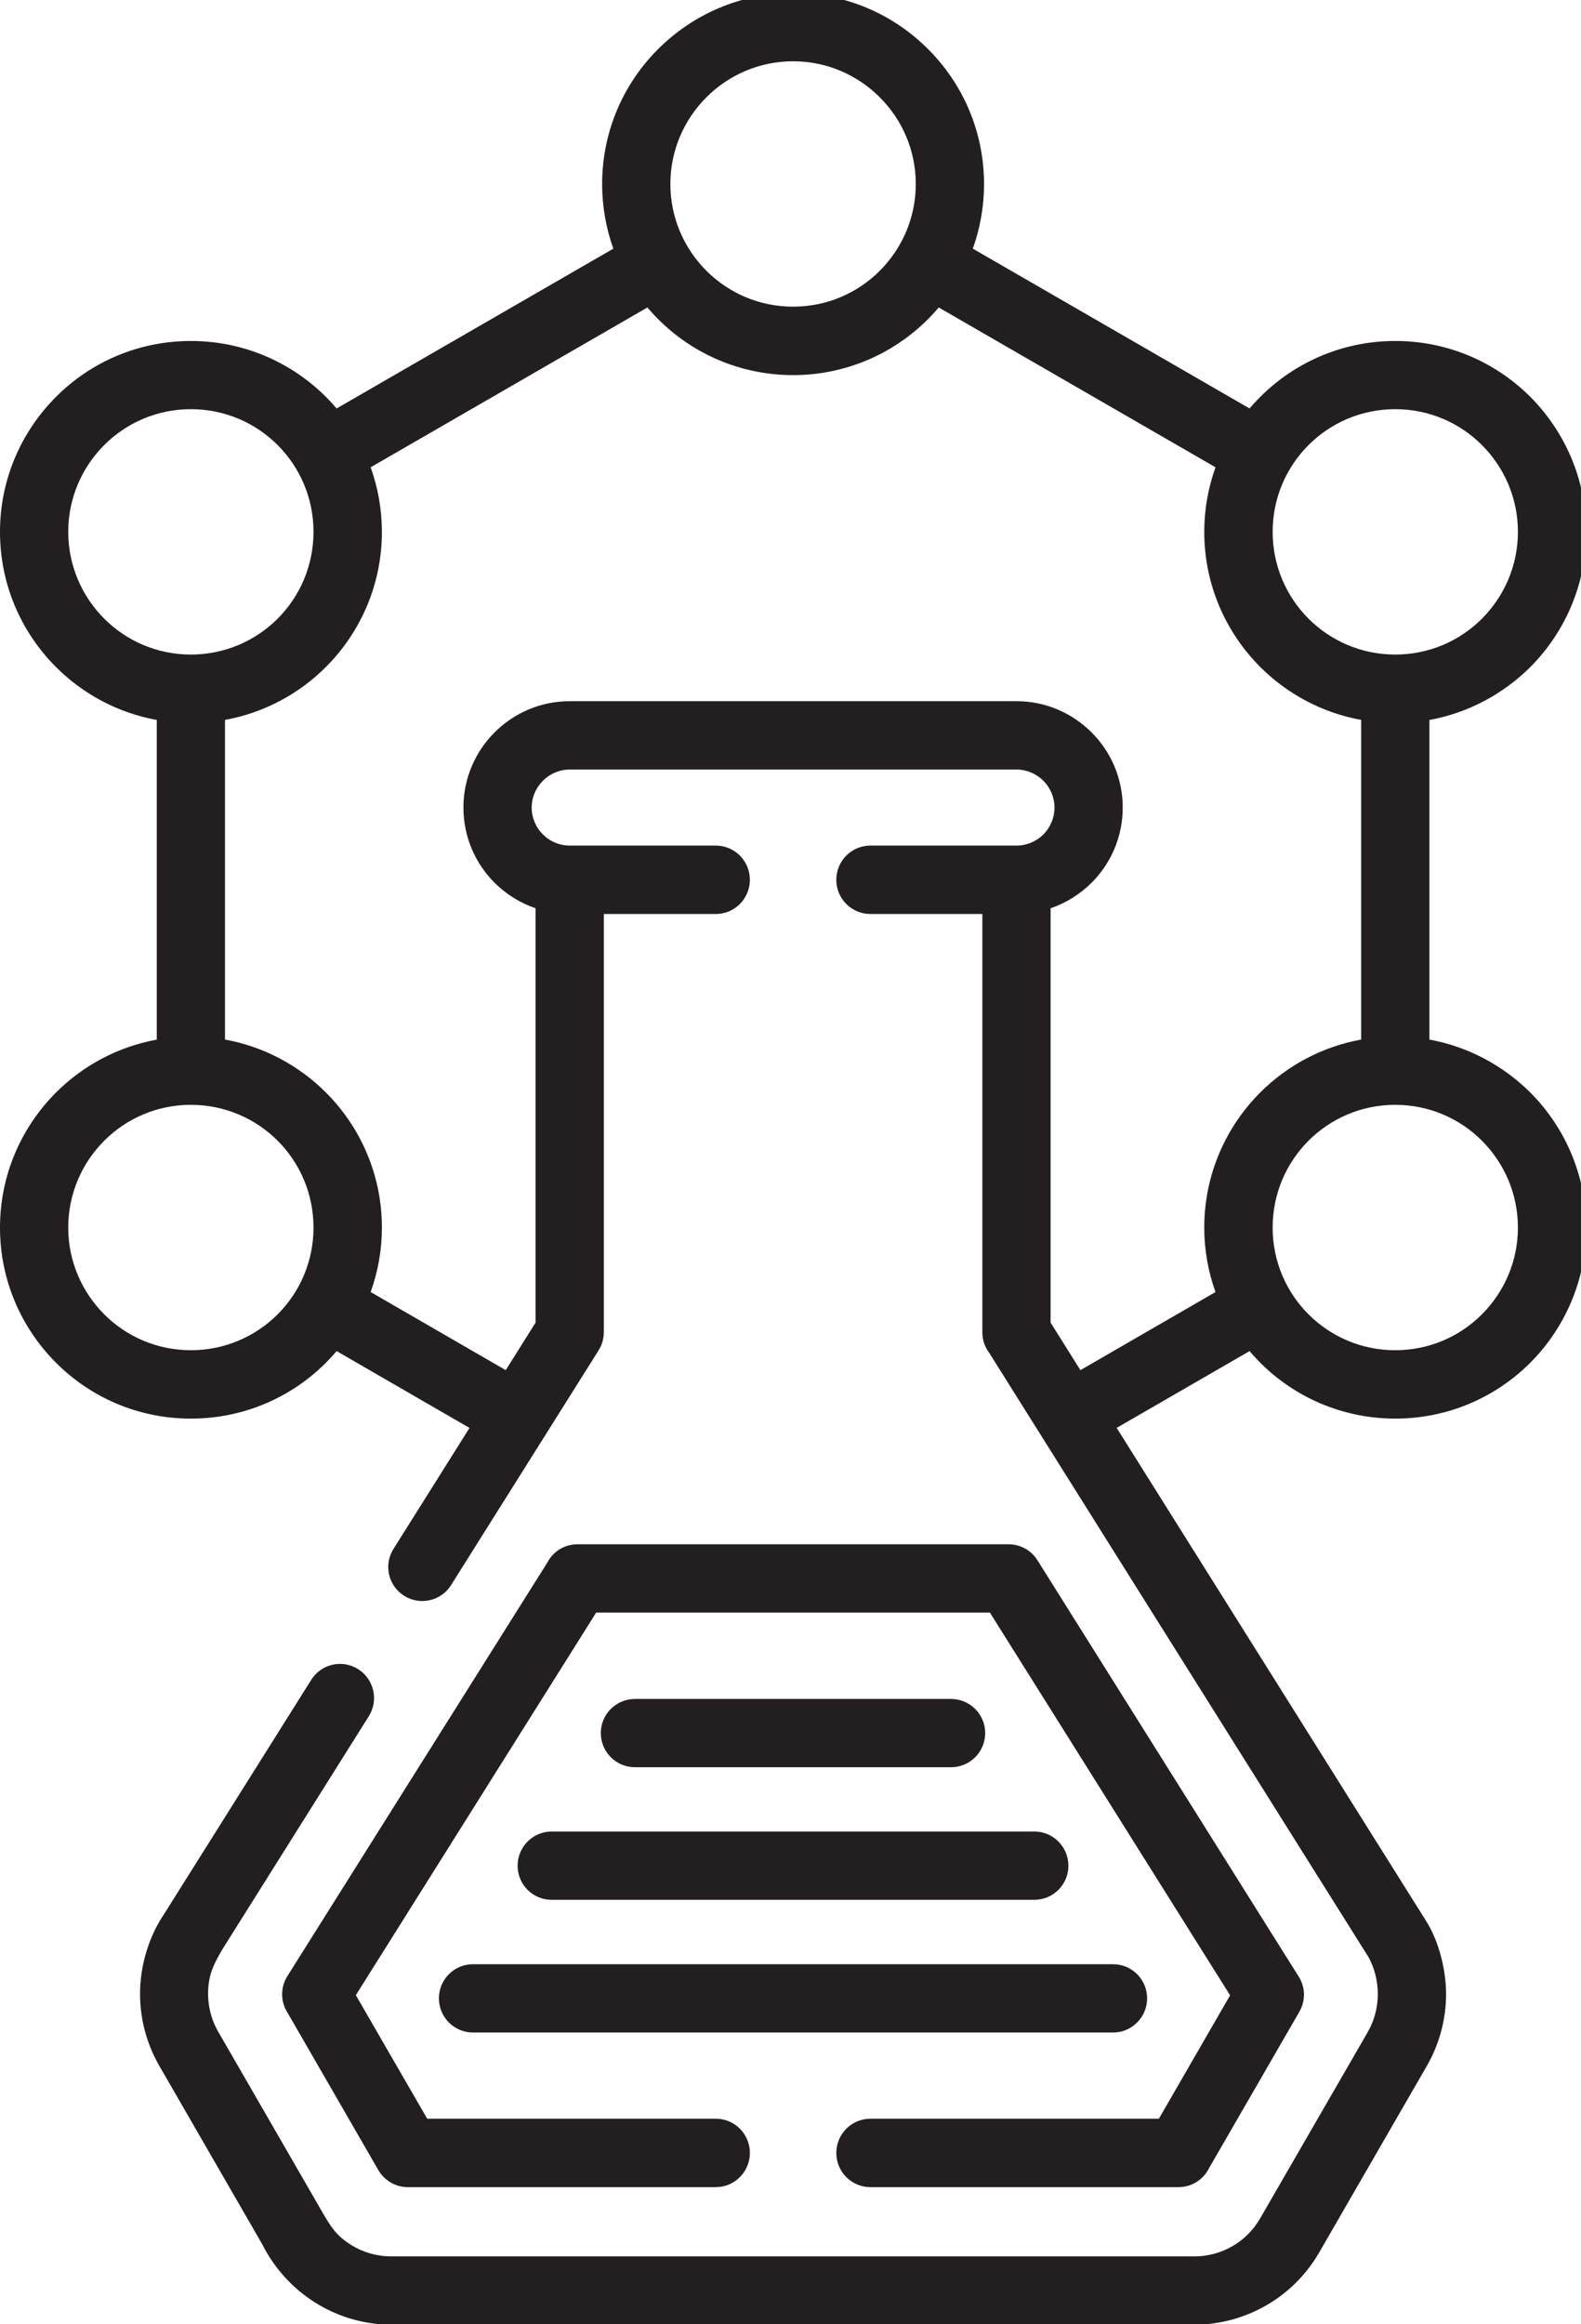 <?xml version="1.0" encoding="UTF-8"?>
<svg width="170.16" height="250" version="1.1" viewBox="0 0 170.16 250" xml:space="preserve" xmlns="http://www.w3.org/2000/svg" xmlns:cc="http://creativecommons.org/ns#" xmlns:dc="http://purl.org/dc/elements/1.1/" xmlns:rdf="http://www.w3.org/1999/02/22-rdf-syntax-ns#"><g transform="matrix(1.333 0 0 -1.333 0 512)"><g transform="matrix(.049 0 0 .049 0 196.5)"><path d="m1434.2 226.41c-31.05 0-56.13 25.309-56.13 56.36 0 31.019 25.08 56.332 56.13 56.332h475.39l117.35 203.24-395.86 630.39h-648.67l-396.06-630.15 117.58-203.48h475.59c31.05 0 56.13-25.313 56.13-56.332 0-31.051-25.12-56.36-56.13-56.36h-507.7c-19.34 0-38.281 10.43-48.672 28.512l-149.06 258.28c-11.683 17.66-12.543 41.492-0.632 60.633l428.4 681.17c9.344 18.05 28.047 30.16 49.73 30.16h710.31c18.71 0 36.99-9.34 47.62-26.37l429.25-683.71c11.92-17.23 13.4-40.391 2.35-59.73l-148.64-257.26c-9.14-18.719-28.28-31.68-50.58-31.68zm1007.7 2869.1c-36.56 36.56-86.96 59.1-142.85 59.1-55.71 0-106.33-22.54-142.89-59.1-36.57-36.56-59.11-87.15-59.11-142.85 0-55.94 22.54-106.53 59.11-143.09 36.56-36.56 87.18-59.1 142.89-59.1 55.89 0 106.29 22.54 142.85 59.1s59.3 87.15 59.3 143.09c0 55.7-22.74 106.29-59.3 142.85zm-992.23 572.73c-36.56 36.6-86.95 59.34-142.85 59.34-55.7 0-106.29-22.74-142.85-59.34-36.56-36.56-59.34-86.95-59.34-142.85 0-55.7 22.78-106.29 59.34-142.85 36.56-36.6 87.15-59.1 142.85-59.1 55.9 0 106.29 22.5 142.85 59.1 36.6 36.56 59.34 87.15 59.34 142.85 0 55.9-22.74 106.29-59.34 142.85zm-992.19-572.73c-36.562 36.56-87.18 59.1-142.89 59.1-55.886 0-106.29-22.54-142.85-59.1-36.559-36.56-59.297-87.15-59.297-142.85 0-55.94 22.738-106.53 59.297-143.09 36.562-36.56 86.965-59.1 142.85-59.1 55.711 0 106.33 22.54 142.89 59.1 36.57 36.56 59.109 87.15 59.109 143.09 0 55.7-22.539 106.29-59.109 142.85zm0-1145.7c-36.562 36.56-87.18 59.1-142.89 59.1-55.886 0-106.29-22.54-142.85-59.1-36.559-36.57-59.297-87.19-59.297-143.09 0-55.7 22.738-106.29 59.297-142.85 36.562-36.6 86.965-59.1 142.85-59.1 55.711 0 106.33 22.5 142.89 59.1 36.57 36.56 59.109 87.15 59.109 142.85 0 55.9-22.539 106.52-59.109 143.09zm1984.4 0c-36.56 36.56-86.96 59.1-142.85 59.1-55.71 0-106.33-22.54-142.89-59.1-36.57-36.57-59.11-87.19-59.11-143.09 0-55.7 22.54-106.29 59.11-142.85 36.56-36.6 87.18-59.1 142.89-59.1 55.89 0 106.29 22.5 142.85 59.1 36.56 36.56 59.3 87.15 59.3 142.85 0 55.9-22.74 106.52-59.3 143.09zm-1375.1 1372.3-456.01-263.2c11.906-33.4 18.508-69.11 18.508-106.29 0-86.96-35.313-165.63-92.297-222.62-44.184-44.22-101.84-75.47-166.25-87.15v-526.44c64.406-11.68 122.02-42.93 166.25-87.15 56.984-56.99 92.297-135.63 92.297-222.58 0-37.23-6.602-72.93-18.508-106.09l222.57-128.64 49.141 78.25v682.46c-25.742 8.71-48.711 23.36-67.613 42.07-31.68 31.68-51.25 75.47-51.25 123.75 0 48.24 19.57 92.03 51.25 123.71 31.871 31.91 75.664 51.48 123.94 51.48h736.21c48.05 0 91.88-19.57 123.75-51.48 31.68-31.68 51.25-75.47 51.25-123.71 0-48.28-19.57-92.07-51.25-123.75-18.9-18.71-41.87-33.36-67.61-42.07v-682.46l49.14-78.25 222.57 128.64c-11.91 33.16-18.51 68.86-18.51 106.09 0 86.95 35.31 165.59 92.26 222.58 44.22 44.22 101.88 75.47 166.29 87.15v526.44c-64.41 11.68-122.03 42.93-166.29 87.15-56.95 56.99-92.26 135.66-92.26 222.62 0 37.18 6.6 72.89 18.51 106.29l-456.05 263.2c-59.92-70.78-147.11-111.41-240-111.41-92.93 0-180.08 40.63-240.04 111.41zm-157.73-2622.5c-31.062 0-56.14 25.122-56.14 56.133 0 31.059 25.078 56.367 56.14 56.367h795.11c31.25 0 56.33-25.308 56.33-56.367 0-31.011-25.08-56.133-56.33-56.133zm-129.69-218.56c-31.059 0-56.125 25.32-56.125 56.371 0 31.019 25.105 56.129 56.125 56.129h1054.7c31.01 0 56.13-25.11 56.13-56.129 0-31.051-25.12-56.371-56.13-56.371zm267.03 436.92c-31.25 0-56.371 25.078-56.371 56.328 0 31.05 25.121 56.13 56.371 56.13h520.66c31.06 0 56.33-25.08 56.33-56.13 0-31.25-25.27-56.328-56.33-56.328zm-491.76 2237.8 456.02 263.2c-11.881 33.17-18.482 69.1-18.482 106.29 0 86.95 35.272 165.63 92.272 222.38 56.99 56.96 135.43 92.27 222.38 92.27s165.62-35.31 222.38-92.27c57-56.75 92.27-135.43 92.27-222.38 0-37.19-6.6-73.12-18.48-106.29l456.02-263.2c59.96 70.59 147.11 111.17 240.04 111.17 86.95 0 165.58-35.08 222.57-92.03 56.76-56.99 92.08-135.66 92.08-222.38 0-86.96-35.32-165.63-92.08-222.62-44.45-44.22-102.03-75.47-166.25-87.15v-526.4c64.22-11.72 121.8-42.97 166.25-87.19 56.76-56.96 92.08-135.63 92.08-222.58 0-86.72-35.32-165.39-92.08-222.38-56.99-57-135.62-92.07-222.57-92.07-92.7 0-180.08 40.43-240.04 111.21l-218.99-126.49 509.81-811.95c21.29-33.59 32.97-80.98 32.97-120.55 0-40.777-10.63-81.828-31.88-118.59l-177.11-306.8c-21.68-37.418-51.87-66.758-86.76-86.95-36.13-20.82-77.14-32.109-118.82-32.109h-1322.8c-45.887 0-89.059 13.16-126.05 36.371-37.231 23.398-67.422 56.559-87.191 95.899l-169.45 293.59c-22.929 39.731-33.168 83.321-31.879 126.29 1.489 43.981 15.325 88.633 40.2 125.19l241.72 384.61c16.563 26.37 51.211 34.22 77.383 17.62 26.129-16.56 34.02-51.21 17.617-77.38l-241.72-384.57c-14.016-24.262-22.11-39.769-23.168-68.91-0.621-22.539 4.687-45.699 16.996-66.762l170.31-295.08c14.449-24.84 22.969-39.531 48.485-55.699 19.136-11.91 42.109-18.711 66.746-18.711h1322.8c21.68 0 43.36 5.738 62.5 16.801 18.47 10.617 34.41 26.168 45.89 46.129l177.11 306.56c11.06 19.141 16.57 40.821 16.57 62.5 0 21.063-5.08 42.11-15.28 60.821l-625.23 995.59c-7.03 9.37-11.09 20.86-11.09 33.4v689.06h-184.54c-31.05 0-56.13 25.27-56.13 56.33 0 31.05 25.12 56.33 56.13 56.33h240.9c16.99 0 32.74 7.03 44.22 18.28 11.25 11.48 18.28 27.22 18.28 44.22 0 17.22-7.03 32.97-18.28 44.22-11.48 11.48-27.23 18.51-44.22 18.51h-736.25c-17.219 0-32.969-7.03-44.219-18.51-11.48-11.25-18.511-27-18.511-44.22 0-17 7.031-32.74 18.511-44.22 11.25-11.25 27-18.28 44.219-18.28h240.67c31.05 0 56.13-25.28 56.13-56.33 0-31.06-25.08-56.33-56.13-56.33h-184.54v-689.06c0-10.2-2.957-20.63-8.711-29.77l-243-386.48c-16.375-26.17-51.024-34.03-77.195-17.66-26.371 16.56-34.219 51.21-17.618 77.38l125.2 199.18-218.95 126.53c-59.958-70.82-147.15-111.21-240.04-111.21-86.949 0-165.62 35.07-222.38 92.07-56.992 56.99-92.27 135.62-92.27 222.38 0 86.95 35.277 165.59 92.27 222.58 44.218 44.22 101.84 75.47 166.05 87.15v526.44c-64.211 11.68-121.83 42.93-166.05 87.15-56.992 56.99-92.27 135.66-92.27 222.62 0 86.72 35.277 165.39 92.27 222.34 56.758 56.99 135.43 92.07 222.38 92.07 92.891 0 180.04-40.58 240-111.17" fill="#231f20"/></g></g></svg>
